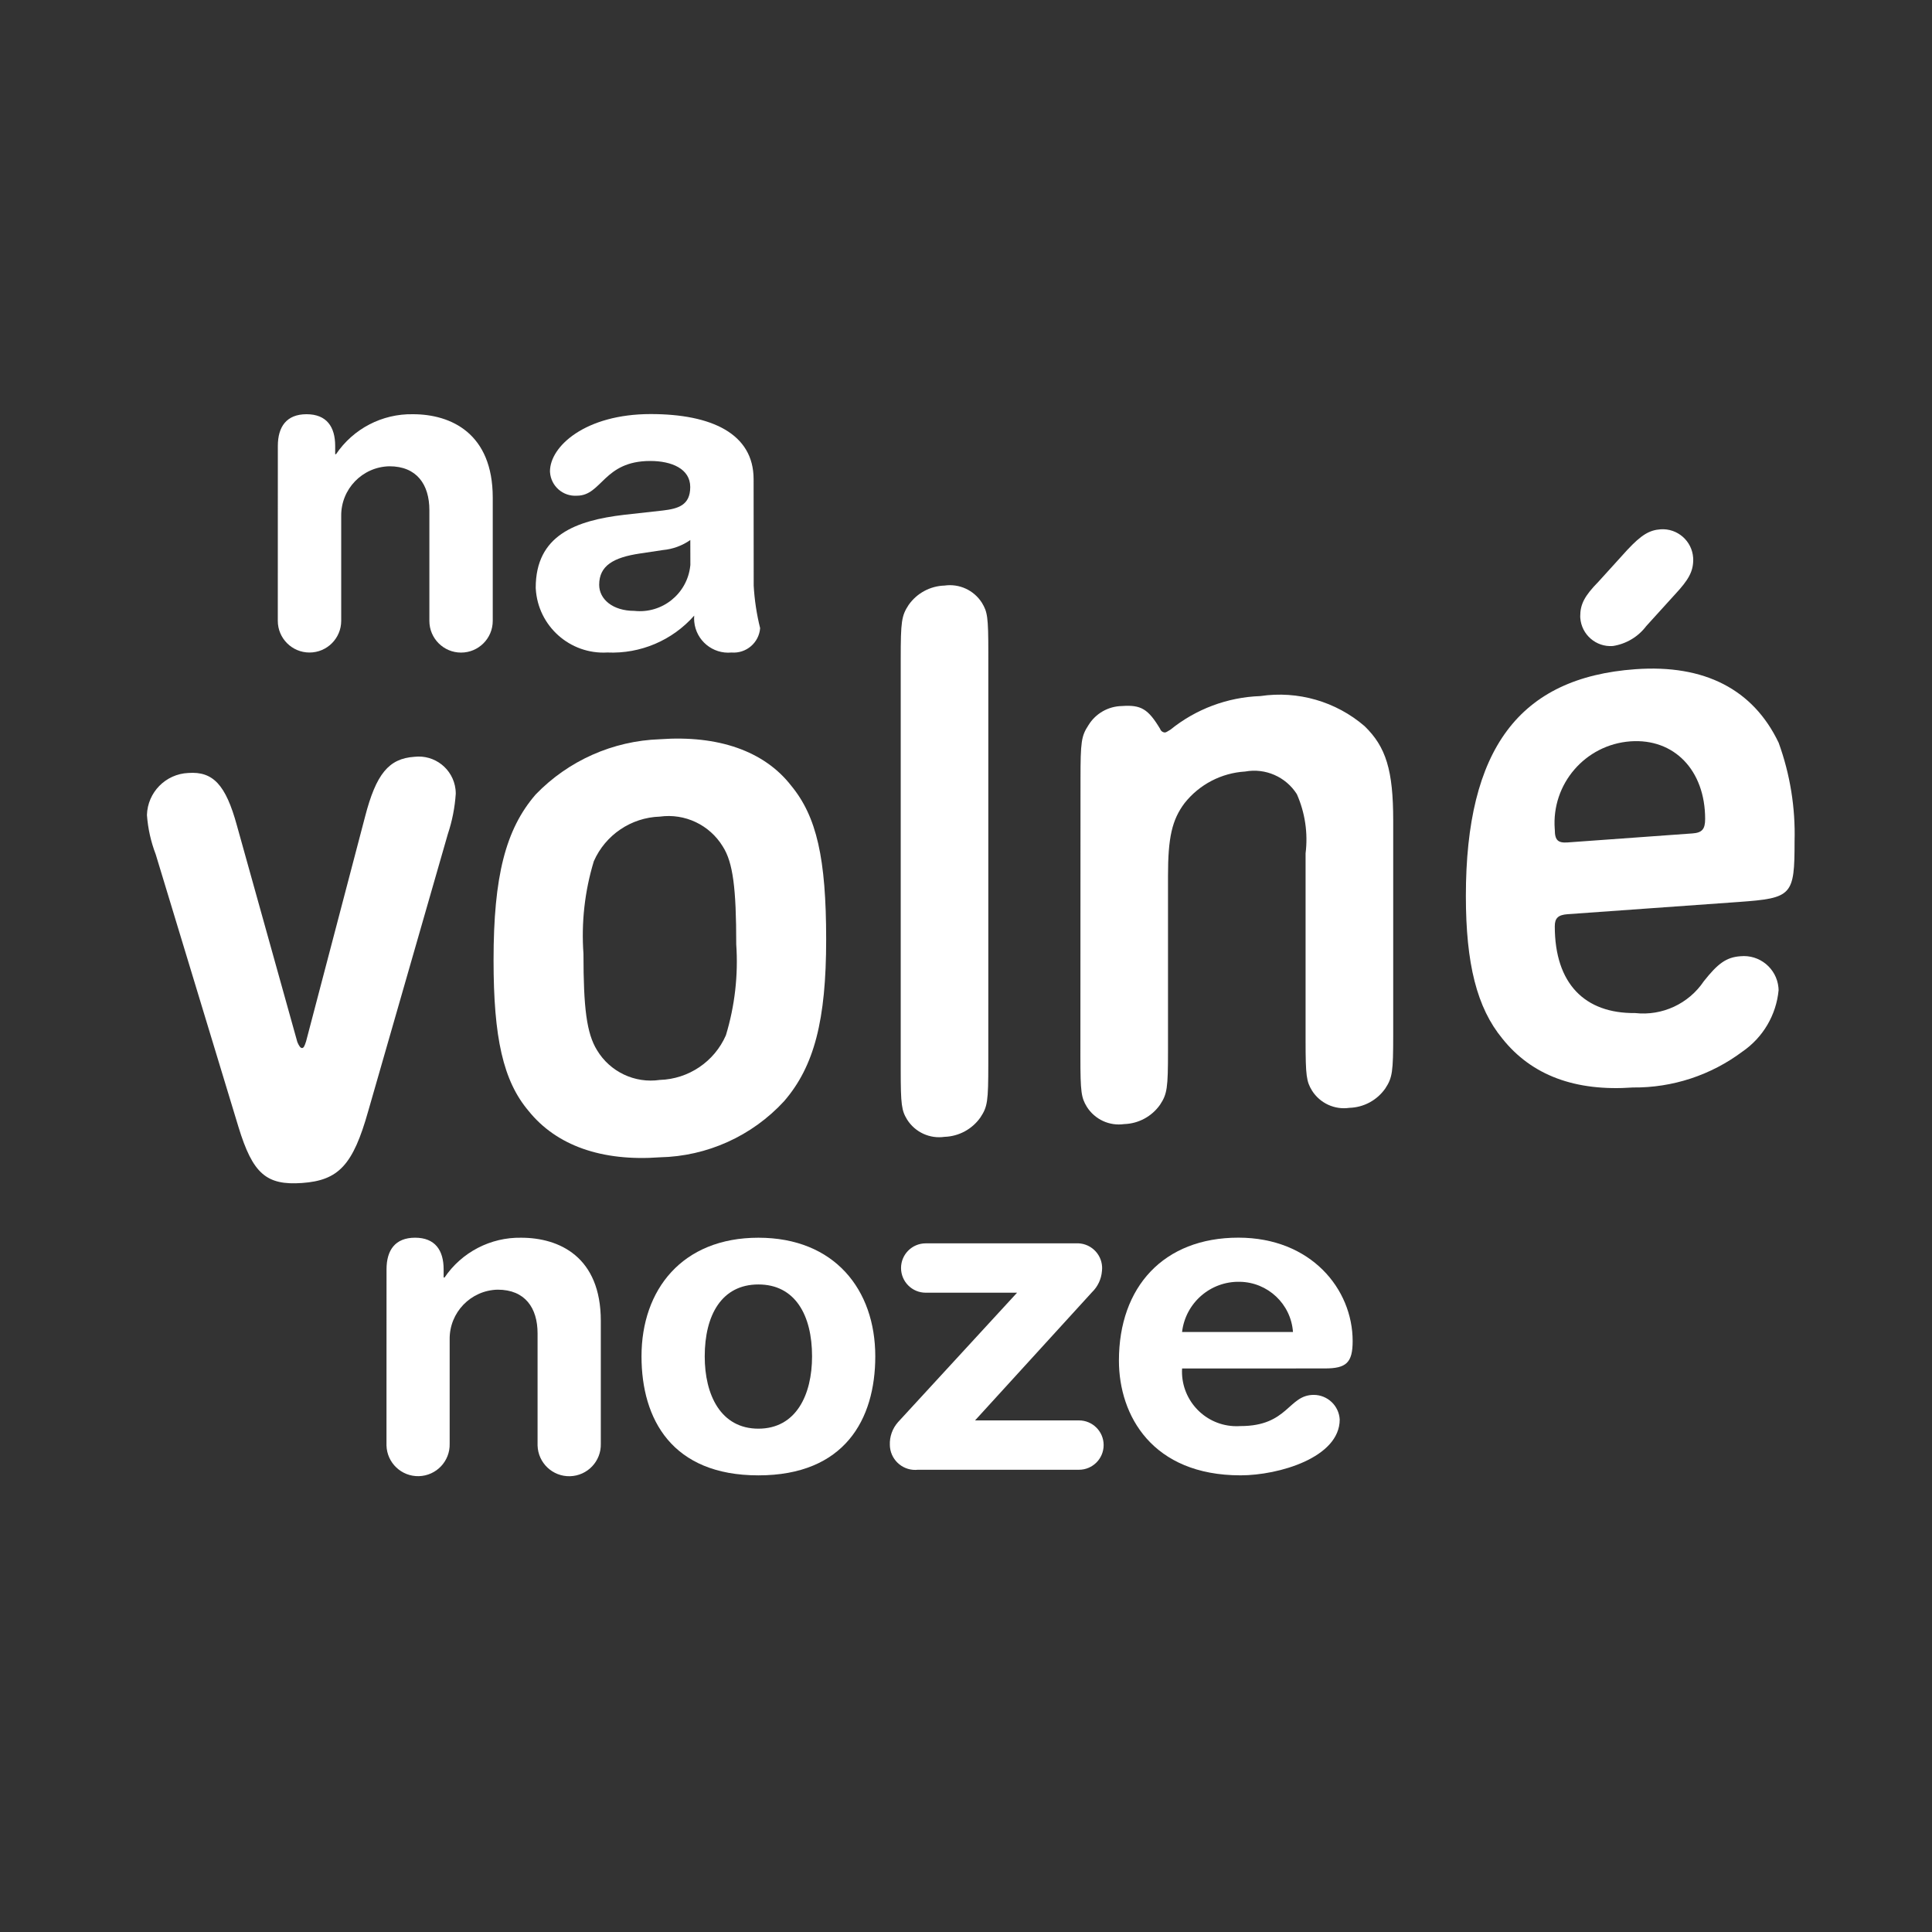 <svg xmlns="http://www.w3.org/2000/svg" width="90px" height="90px">
<rect width="100%" height="100%" fill="#333333" stroke="none"/>
<path fill="#FFFFFF" d="M12.943,20.773c0-0.889,0.4-1.477,1.337-1.477s1.334,0.588,1.334,1.477v0.386h0.039
	c0.802-1.188,2.15-1.889,3.582-1.863c1.78,0,3.719,0.894,3.719,3.885v5.743c0,0.815-0.661,1.476-1.476,1.476
	c-0.815,0-1.476-0.661-1.476-1.476v-5.161c0-1.194-0.59-2.042-1.86-2.042c-1.261,0.025-2.265,1.063-2.247,2.323v4.876
	c0,0.815-0.661,1.477-1.477,1.477s-1.477-0.661-1.477-1.477l0,0L12.943,20.773z"/>
<path fill="#FFFFFF" d="M35.11,27.283c0.038,0.667,0.138,1.331,0.3,1.979c-0.054,0.68-0.648,1.188-1.328,1.135
	c-0.002,0-0.003,0-0.005,0c-0.876,0.083-1.653-0.56-1.736-1.436c-0.009-0.094-0.01-0.188-0.002-0.283
	c-1.019,1.156-2.507,1.788-4.047,1.718c-1.742,0.099-3.235-1.233-3.334-2.976c-0.001-0.013-0.001-0.026-0.002-0.039
	c0-2.445,1.86-3.133,4.125-3.4l1.8-0.2c0.707-0.084,1.273-0.243,1.273-1.094s-0.87-1.213-1.861-1.213
	c-2.185,0-2.246,1.618-3.419,1.618c-0.648,0.043-1.209-0.448-1.252-1.097c-0.001-0.012-0.001-0.023-0.002-0.035
	c0-1.175,1.659-2.671,4.692-2.671c2.83,0,4.794,0.909,4.794,3.033L35.11,27.283z M32.157,25.157
	c-0.377,0.263-0.815,0.424-1.273,0.466l-1.072,0.161c-1.235,0.184-1.9,0.567-1.9,1.458c0,0.669,0.627,1.215,1.639,1.215
	c1.298,0.14,2.463-0.798,2.604-2.096c0.001-0.016,0.003-0.033,0.005-0.049L32.157,25.157z"/>
<path fill="#FFFFFF" d="M18.006,59.13c0-0.889,0.4-1.473,1.33-1.473c0.93,0,1.33,0.583,1.33,1.473v0.381h0.043
	c0.801-1.18,2.143-1.877,3.568-1.853c1.775,0,3.711,0.887,3.711,3.873v5.726c0.021,0.813-0.621,1.489-1.435,1.511
	c-0.813,0.021-1.489-0.621-1.511-1.434c0-0.025,0-0.052,0-0.077v-5.143c0-1.188-0.585-2.036-1.856-2.036
	c-1.256,0.026-2.256,1.062-2.239,2.318v4.859c0.021,0.813-0.621,1.488-1.433,1.51c-0.813,0.021-1.489-0.62-1.51-1.433
	c0-0.025,0-0.052,0-0.077L18.006,59.13z"/>
<path fill="#FFFFFF" d="M35.329,57.658c3.546,0,5.445,2.42,5.445,5.525c0,2.942-1.432,5.545-5.445,5.545
	c-4.013,0-5.445-2.6-5.445-5.545C29.884,60.077,31.779,57.658,35.329,57.658z M35.329,66.553c1.755,0,2.5-1.574,2.5-3.369
	c0-1.918-0.788-3.349-2.5-3.349s-2.5,1.431-2.5,3.349C32.827,64.977,33.574,66.553,35.329,66.553L35.329,66.553z"/>
<path fill="#FFFFFF" d="M47.379,60.219h-4.255c-0.635,0-1.15-0.515-1.15-1.15c0-0.635,0.515-1.149,1.15-1.149h7
	c0.637-0.034,1.181,0.454,1.216,1.091c0.003,0.066,0.001,0.133-0.007,0.199c-0.029,0.375-0.194,0.726-0.464,0.987l-5.447,5.971h4.84
	c0.635,0,1.15,0.515,1.15,1.149c0,0.636-0.516,1.15-1.15,1.15h-7.5c-0.648,0.071-1.232-0.397-1.303-1.047
	c-0.003-0.033-0.006-0.068-0.006-0.102c-0.017-0.393,0.12-0.776,0.381-1.07L47.379,60.219z"/>
<path fill="#FFFFFF" d="M55.066,63.75c-0.08,1.401,0.991,2.604,2.393,2.684c0.11,0.006,0.222,0.006,0.332-0.002
	c2.219,0,2.219-1.453,3.408-1.453c0.643,0.002,1.174,0.505,1.21,1.147c0,1.774-2.843,2.601-4.618,2.601
	c-4.111,0-5.667-2.783-5.667-5.347c0-3.426,2.077-5.725,5.565-5.725c3.389,0,5.323,2.399,5.323,4.817c0,1.01-0.3,1.275-1.29,1.275
	L55.066,63.75z M60.232,62.05c-0.094-1.304-1.17-2.319-2.479-2.339c-1.365-0.03-2.529,0.982-2.688,2.339H60.232z"/>
<path fill="#FFFFFF" d="M17.151,51.766c-0.705,2.5-1.372,3.221-3.077,3.342c-1.668,0.119-2.3-0.43-2.966-2.612
	l-3.855-12.7c-0.225-0.586-0.362-1.202-0.408-1.828c0.029-1.058,0.871-1.914,1.928-1.96c1.148-0.083,1.742,0.544,2.261,2.439
	l2.817,10.094c0.074,0.181,0.149,0.287,0.223,0.28c0.074-0.006,0.111-0.082,0.185-0.312l2.744-10.454
	c0.518-2.009,1.111-2.719,2.3-2.8c0.946-0.111,1.804,0.565,1.916,1.511c0.008,0.069,0.012,0.139,0.012,0.208
	c-0.042,0.642-0.167,1.275-0.371,1.885L17.151,51.766z"/>
<path fill="#FFFFFF" d="M36.855,36.598c1.187,1.439,1.631,3.378,1.631,7.168c0,3.756-0.555,5.912-1.964,7.537
	c-1.493,1.62-3.581,2.563-5.783,2.609c-2.705,0.199-4.818-0.545-6.116-2.161c-1.186-1.4-1.631-3.414-1.631-7.02
	c0-3.9,0.557-6.1,1.965-7.724c1.521-1.574,3.594-2.495,5.782-2.57C33.445,34.241,35.596,34.979,36.855,36.598z M27.662,40.121
	c-0.424,1.395-0.587,2.855-0.482,4.309c0,2.526,0.148,3.706,0.63,4.489c0.606,1.011,1.761,1.559,2.928,1.388
	c1.341-0.041,2.539-0.851,3.077-2.079c0.416-1.37,0.58-2.806,0.482-4.235c0-2.6-0.148-3.818-0.629-4.564
	c-0.614-1.004-1.764-1.549-2.93-1.388C29.398,38.084,28.202,38.894,27.662,40.121L27.662,40.121z"/>
<path fill="#FFFFFF" d="M46.039,49.541c0,1.785-0.037,2.01-0.37,2.517c-0.384,0.544-1.001,0.878-1.667,0.9
	c-0.688,0.101-1.37-0.214-1.743-0.8c-0.26-0.428-0.3-0.687-0.3-2.322V30.695c0-1.747,0.037-2.011,0.37-2.517
	c0.384-0.546,1.002-0.879,1.669-0.9c0.688-0.099,1.369,0.214,1.742,0.8c0.258,0.428,0.3,0.647,0.3,2.321L46.039,49.541z"/>
<path fill="#FFFFFF" d="M50.334,36.299c0-1.748,0.038-2.01,0.37-2.517c0.333-0.544,0.921-0.881,1.559-0.892
	c0.89-0.064,1.222,0.136,1.778,1.061c0.031,0.097,0.119,0.165,0.222,0.171c0.074-0.006,0.111-0.046,0.261-0.131
	c1.188-0.962,2.658-1.512,4.188-1.565c1.745-0.26,3.518,0.25,4.855,1.4c1,0.968,1.334,2.059,1.334,4.4v9.965
	c0,1.746-0.037,2.01-0.371,2.517c-0.384,0.546-1.002,0.88-1.668,0.899c-0.688,0.101-1.37-0.213-1.742-0.8
	c-0.26-0.427-0.301-0.685-0.301-2.321v-8.733c0.117-0.94-0.024-1.894-0.407-2.759c-0.515-0.809-1.467-1.225-2.409-1.053
	c-1.104,0.067-2.129,0.6-2.817,1.466c-0.593,0.786-0.776,1.616-0.776,3.4v8.141c0,1.746-0.039,2.01-0.372,2.517
	c-0.384,0.544-1.001,0.878-1.667,0.899c-0.689,0.1-1.371-0.216-1.742-0.805c-0.259-0.427-0.3-0.686-0.3-2.32L50.334,36.299z"/>
<path fill="#FFFFFF" d="M73.02,42.587c-0.444,0.033-0.592,0.191-0.592,0.563c0,2.676,1.4,4.067,3.743,4.042
	c1.261,0.141,2.493-0.432,3.2-1.483c0.646-0.814,1.036-1.116,1.705-1.164c0.891-0.087,1.684,0.565,1.771,1.456
	c0.004,0.042,0.007,0.084,0.007,0.126c-0.109,1.151-0.722,2.196-1.675,2.853c-1.474,1.108-3.271,1.698-5.114,1.679
	c-2.67,0.19-4.707-0.554-6.08-2.278c-1.185-1.438-1.699-3.483-1.699-6.642c0-6.84,2.482-10.177,7.9-10.565
	c3.224-0.232,5.485,0.945,6.67,3.424c0.534,1.471,0.786,3.029,0.742,4.594c0,2.527-0.11,2.646-2.6,2.825L73.02,42.587z
	 M78.839,38.824c0.445-0.032,0.593-0.19,0.593-0.674c0-2.268-1.444-3.763-3.484-3.615c-2.102,0.156-3.678,1.985-3.522,4.086
	c0.001,0.011,0.001,0.021,0.003,0.032c0,0.484,0.146,0.622,0.592,0.591L78.839,38.824z M75.799,25.624
	c0.668-0.716,1.038-0.929,1.559-0.967c0.785-0.052,1.464,0.542,1.516,1.328c0.002,0.029,0.003,0.058,0.003,0.087
	c0,0.558-0.222,0.945-0.853,1.622l-1.334,1.47c-0.378,0.501-0.937,0.835-1.558,0.93c-0.78,0.058-1.458-0.528-1.516-1.309
	c-0.001-0.022-0.003-0.045-0.003-0.068c0-0.557,0.184-0.942,0.852-1.622L75.799,25.624z"/>
</svg>
